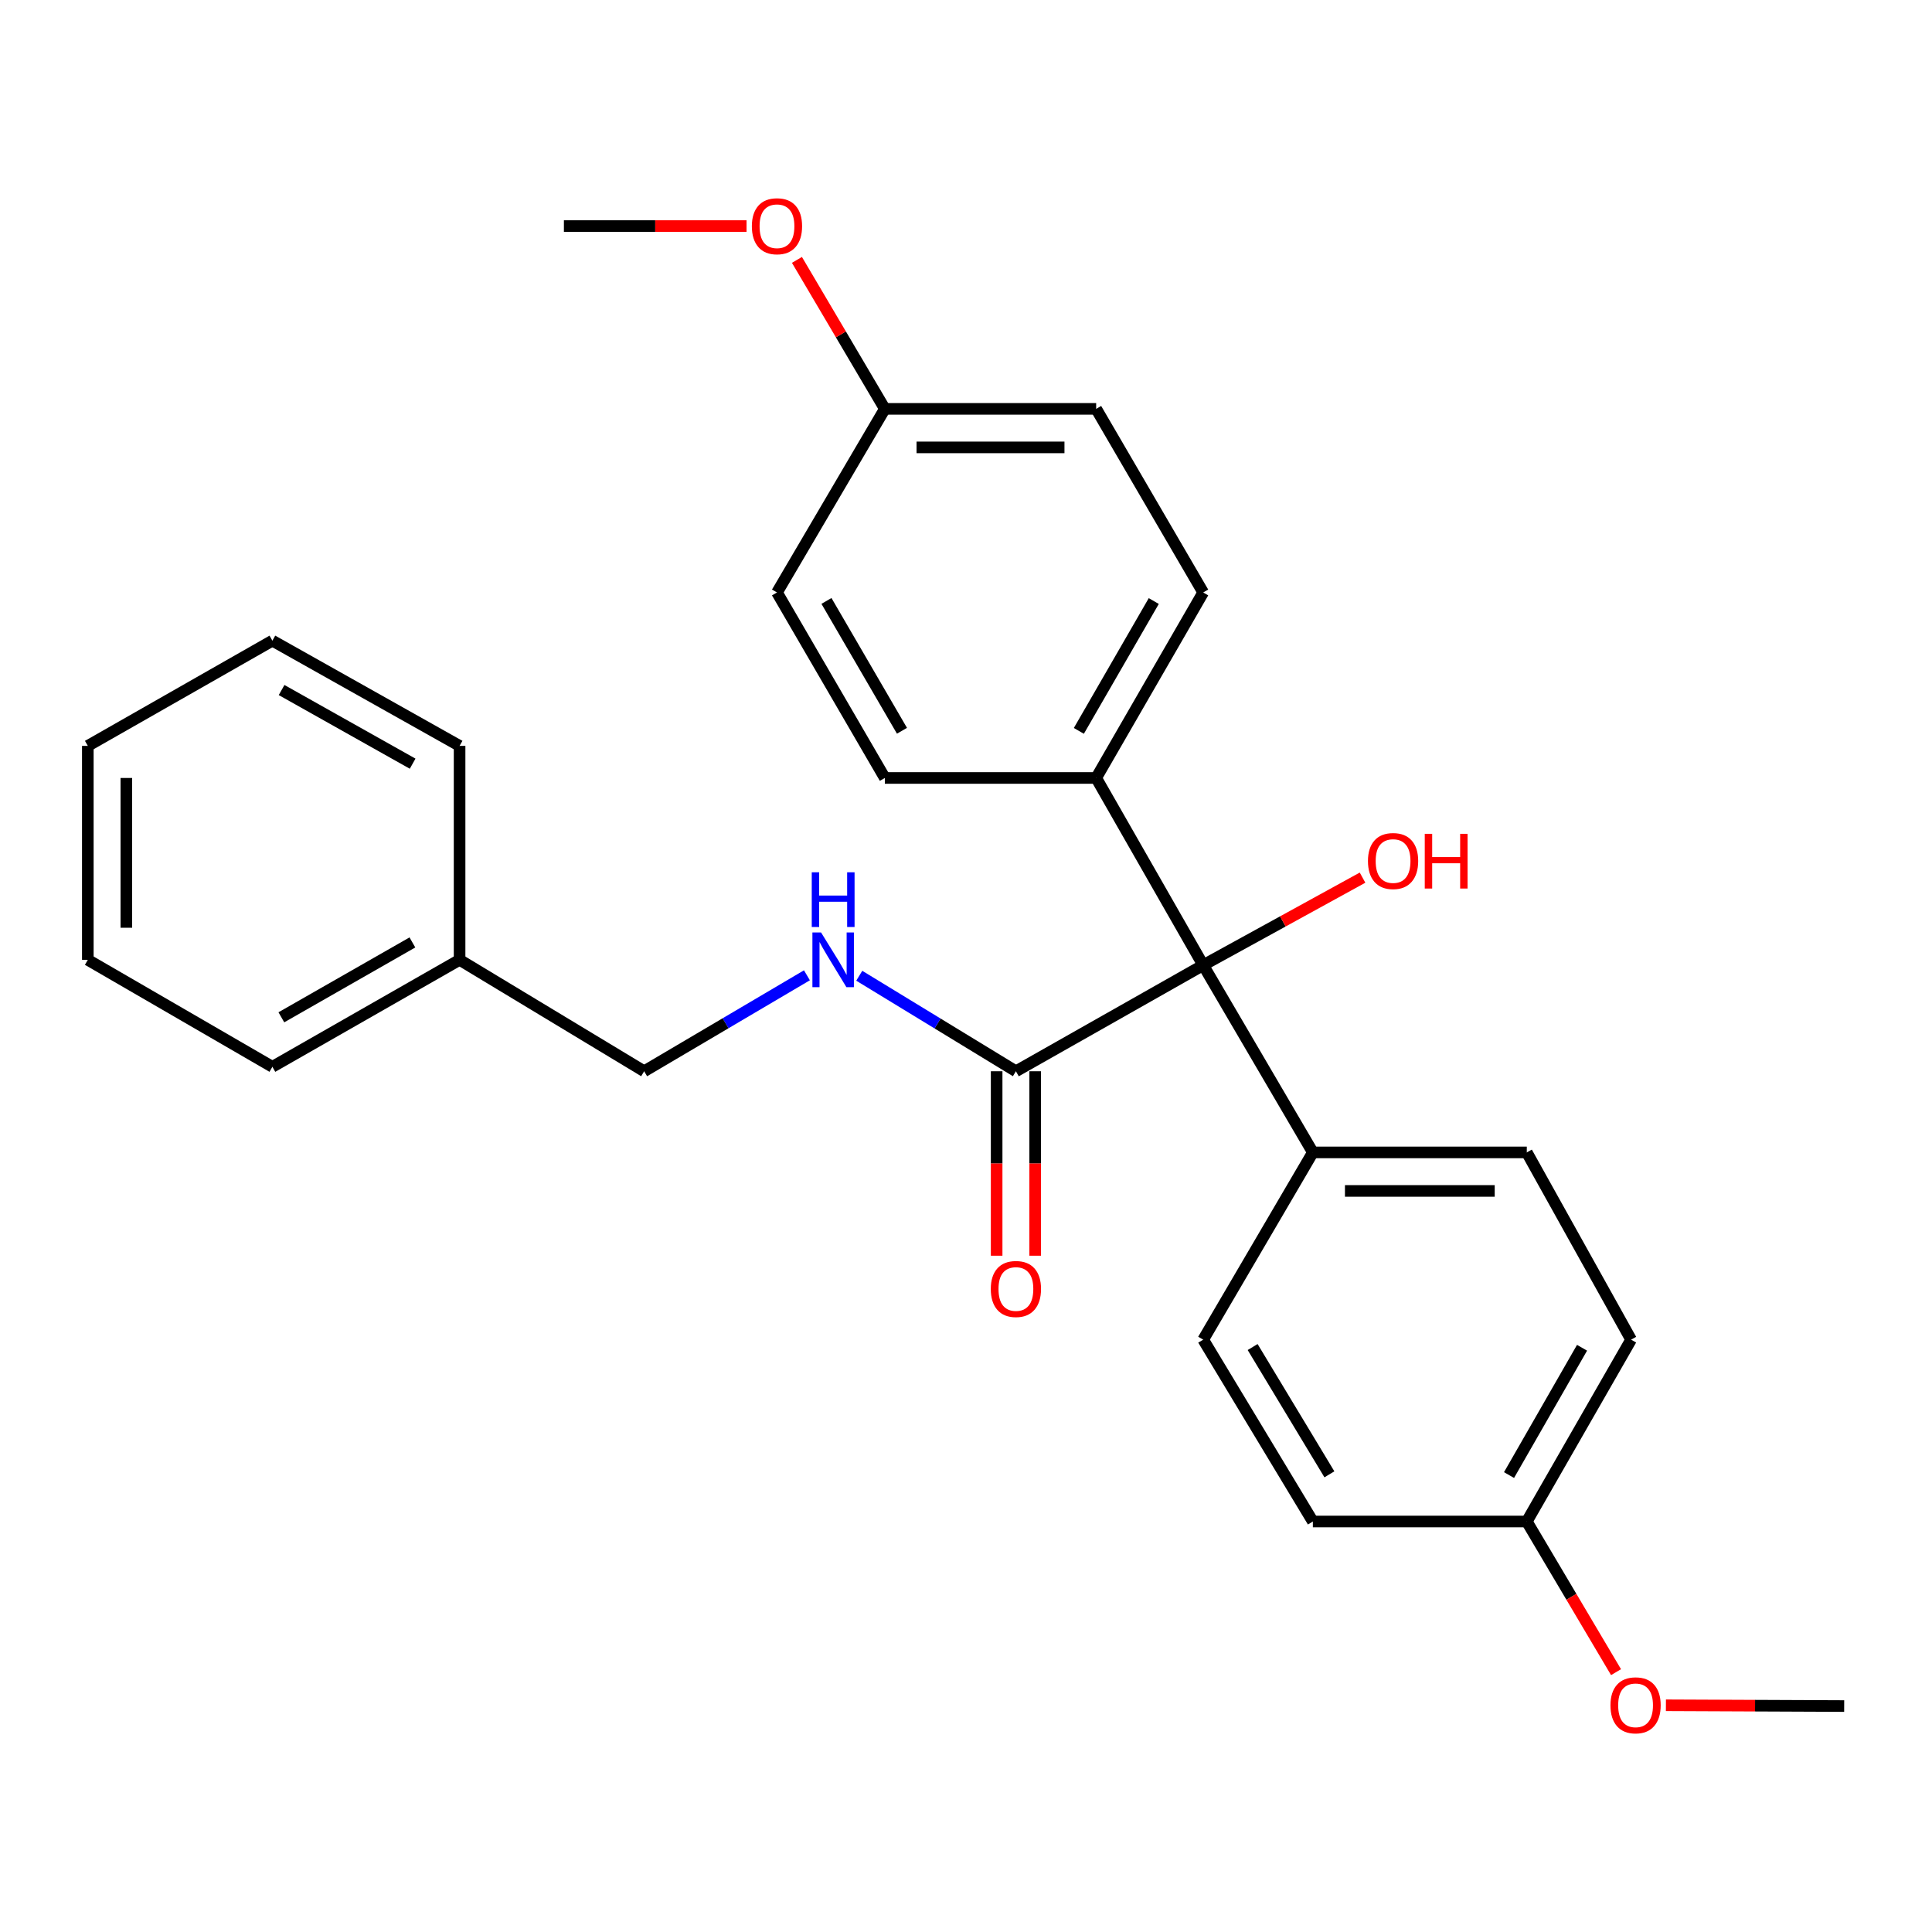 <?xml version='1.0' encoding='iso-8859-1'?>
<svg version='1.1' baseProfile='full'
              xmlns='http://www.w3.org/2000/svg'
                      xmlns:rdkit='http://www.rdkit.org/xml'
                      xmlns:xlink='http://www.w3.org/1999/xlink'
                  xml:space='preserve'
width='1000px' height='1000px' viewBox='0 0 1000 1000'>
<!-- END OF HEADER -->
<rect style='opacity:1.0;fill:#FFFFFF;stroke:none' width='1000' height='1000' x='0' y='0'> </rect>
<path class='bond-0' d='M 622.773,499.567 L 525.833,554.479' style='fill:none;fill-rule:evenodd;stroke:#000000;stroke-width:6px;stroke-linecap:butt;stroke-linejoin:miter;stroke-opacity:1' />
<path class='bond-2' d='M 622.773,499.567 L 679.534,596.485' style='fill:none;fill-rule:evenodd;stroke:#000000;stroke-width:6px;stroke-linecap:butt;stroke-linejoin:miter;stroke-opacity:1' />
<path class='bond-3' d='M 622.773,499.567 L 567.374,402.672' style='fill:none;fill-rule:evenodd;stroke:#000000;stroke-width:6px;stroke-linecap:butt;stroke-linejoin:miter;stroke-opacity:1' />
<path class='bond-9' d='M 622.773,499.567 L 664.011,476.917' style='fill:none;fill-rule:evenodd;stroke:#000000;stroke-width:6px;stroke-linecap:butt;stroke-linejoin:miter;stroke-opacity:1' />
<path class='bond-9' d='M 664.011,476.917 L 705.249,454.266' style='fill:none;fill-rule:evenodd;stroke:#FF0000;stroke-width:6px;stroke-linecap:butt;stroke-linejoin:miter;stroke-opacity:1' />
<path class='bond-1' d='M 525.833,554.479 L 485.292,529.762' style='fill:none;fill-rule:evenodd;stroke:#000000;stroke-width:6px;stroke-linecap:butt;stroke-linejoin:miter;stroke-opacity:1' />
<path class='bond-1' d='M 485.292,529.762 L 444.751,505.046' style='fill:none;fill-rule:evenodd;stroke:#0000FF;stroke-width:6px;stroke-linecap:butt;stroke-linejoin:miter;stroke-opacity:1' />
<path class='bond-4' d='M 515.863,554.479 L 515.863,602.218' style='fill:none;fill-rule:evenodd;stroke:#000000;stroke-width:6px;stroke-linecap:butt;stroke-linejoin:miter;stroke-opacity:1' />
<path class='bond-4' d='M 515.863,602.218 L 515.863,649.958' style='fill:none;fill-rule:evenodd;stroke:#FF0000;stroke-width:6px;stroke-linecap:butt;stroke-linejoin:miter;stroke-opacity:1' />
<path class='bond-4' d='M 535.803,554.479 L 535.803,602.218' style='fill:none;fill-rule:evenodd;stroke:#000000;stroke-width:6px;stroke-linecap:butt;stroke-linejoin:miter;stroke-opacity:1' />
<path class='bond-4' d='M 535.803,602.218 L 535.803,649.958' style='fill:none;fill-rule:evenodd;stroke:#FF0000;stroke-width:6px;stroke-linecap:butt;stroke-linejoin:miter;stroke-opacity:1' />
<path class='bond-10' d='M 417.663,504.814 L 375.539,529.646' style='fill:none;fill-rule:evenodd;stroke:#0000FF;stroke-width:6px;stroke-linecap:butt;stroke-linejoin:miter;stroke-opacity:1' />
<path class='bond-10' d='M 375.539,529.646 L 333.416,554.479' style='fill:none;fill-rule:evenodd;stroke:#000000;stroke-width:6px;stroke-linecap:butt;stroke-linejoin:miter;stroke-opacity:1' />
<path class='bond-5' d='M 679.534,596.485 L 790.265,596.485' style='fill:none;fill-rule:evenodd;stroke:#000000;stroke-width:6px;stroke-linecap:butt;stroke-linejoin:miter;stroke-opacity:1' />
<path class='bond-5' d='M 696.144,616.425 L 773.656,616.425' style='fill:none;fill-rule:evenodd;stroke:#000000;stroke-width:6px;stroke-linecap:butt;stroke-linejoin:miter;stroke-opacity:1' />
<path class='bond-6' d='M 679.534,596.485 L 622.773,693.402' style='fill:none;fill-rule:evenodd;stroke:#000000;stroke-width:6px;stroke-linecap:butt;stroke-linejoin:miter;stroke-opacity:1' />
<path class='bond-7' d='M 567.374,402.672 L 622.773,306.663' style='fill:none;fill-rule:evenodd;stroke:#000000;stroke-width:6px;stroke-linecap:butt;stroke-linejoin:miter;stroke-opacity:1' />
<path class='bond-7' d='M 558.413,378.305 L 597.192,311.099' style='fill:none;fill-rule:evenodd;stroke:#000000;stroke-width:6px;stroke-linecap:butt;stroke-linejoin:miter;stroke-opacity:1' />
<path class='bond-8' d='M 567.374,402.672 L 457.994,402.672' style='fill:none;fill-rule:evenodd;stroke:#000000;stroke-width:6px;stroke-linecap:butt;stroke-linejoin:miter;stroke-opacity:1' />
<path class='bond-14' d='M 790.265,596.485 L 844.257,693.402' style='fill:none;fill-rule:evenodd;stroke:#000000;stroke-width:6px;stroke-linecap:butt;stroke-linejoin:miter;stroke-opacity:1' />
<path class='bond-16' d='M 622.773,693.402 L 679.534,787.529' style='fill:none;fill-rule:evenodd;stroke:#000000;stroke-width:6px;stroke-linecap:butt;stroke-linejoin:miter;stroke-opacity:1' />
<path class='bond-16' d='M 648.362,697.224 L 688.095,763.113' style='fill:none;fill-rule:evenodd;stroke:#000000;stroke-width:6px;stroke-linecap:butt;stroke-linejoin:miter;stroke-opacity:1' />
<path class='bond-13' d='M 622.773,306.663 L 567.374,211.628' style='fill:none;fill-rule:evenodd;stroke:#000000;stroke-width:6px;stroke-linecap:butt;stroke-linejoin:miter;stroke-opacity:1' />
<path class='bond-15' d='M 457.994,402.672 L 402.163,306.663' style='fill:none;fill-rule:evenodd;stroke:#000000;stroke-width:6px;stroke-linecap:butt;stroke-linejoin:miter;stroke-opacity:1' />
<path class='bond-15' d='M 466.856,378.247 L 427.775,311.041' style='fill:none;fill-rule:evenodd;stroke:#000000;stroke-width:6px;stroke-linecap:butt;stroke-linejoin:miter;stroke-opacity:1' />
<path class='bond-17' d='M 333.416,554.479 L 237.883,496.809' style='fill:none;fill-rule:evenodd;stroke:#000000;stroke-width:6px;stroke-linecap:butt;stroke-linejoin:miter;stroke-opacity:1' />
<path class='bond-11' d='M 457.994,211.628 L 402.163,306.663' style='fill:none;fill-rule:evenodd;stroke:#000000;stroke-width:6px;stroke-linecap:butt;stroke-linejoin:miter;stroke-opacity:1' />
<path class='bond-19' d='M 457.994,211.628 L 435.244,173.075' style='fill:none;fill-rule:evenodd;stroke:#000000;stroke-width:6px;stroke-linecap:butt;stroke-linejoin:miter;stroke-opacity:1' />
<path class='bond-19' d='M 435.244,173.075 L 412.493,134.521' style='fill:none;fill-rule:evenodd;stroke:#FF0000;stroke-width:6px;stroke-linecap:butt;stroke-linejoin:miter;stroke-opacity:1' />
<path class='bond-27' d='M 457.994,211.628 L 567.374,211.628' style='fill:none;fill-rule:evenodd;stroke:#000000;stroke-width:6px;stroke-linecap:butt;stroke-linejoin:miter;stroke-opacity:1' />
<path class='bond-27' d='M 474.401,231.568 L 550.967,231.568' style='fill:none;fill-rule:evenodd;stroke:#000000;stroke-width:6px;stroke-linecap:butt;stroke-linejoin:miter;stroke-opacity:1' />
<path class='bond-12' d='M 790.265,787.529 L 679.534,787.529' style='fill:none;fill-rule:evenodd;stroke:#000000;stroke-width:6px;stroke-linecap:butt;stroke-linejoin:miter;stroke-opacity:1' />
<path class='bond-18' d='M 790.265,787.529 L 813.36,826.516' style='fill:none;fill-rule:evenodd;stroke:#000000;stroke-width:6px;stroke-linecap:butt;stroke-linejoin:miter;stroke-opacity:1' />
<path class='bond-18' d='M 813.36,826.516 L 836.454,865.503' style='fill:none;fill-rule:evenodd;stroke:#FF0000;stroke-width:6px;stroke-linecap:butt;stroke-linejoin:miter;stroke-opacity:1' />
<path class='bond-28' d='M 790.265,787.529 L 844.257,693.402' style='fill:none;fill-rule:evenodd;stroke:#000000;stroke-width:6px;stroke-linecap:butt;stroke-linejoin:miter;stroke-opacity:1' />
<path class='bond-28' d='M 781.068,763.488 L 818.862,697.6' style='fill:none;fill-rule:evenodd;stroke:#000000;stroke-width:6px;stroke-linecap:butt;stroke-linejoin:miter;stroke-opacity:1' />
<path class='bond-20' d='M 237.883,496.809 L 140.987,552.175' style='fill:none;fill-rule:evenodd;stroke:#000000;stroke-width:6px;stroke-linecap:butt;stroke-linejoin:miter;stroke-opacity:1' />
<path class='bond-20' d='M 213.456,487.801 L 145.629,526.557' style='fill:none;fill-rule:evenodd;stroke:#000000;stroke-width:6px;stroke-linecap:butt;stroke-linejoin:miter;stroke-opacity:1' />
<path class='bond-21' d='M 237.883,496.809 L 237.883,386.067' style='fill:none;fill-rule:evenodd;stroke:#000000;stroke-width:6px;stroke-linecap:butt;stroke-linejoin:miter;stroke-opacity:1' />
<path class='bond-23' d='M 862.272,882.653 L 908.409,882.851' style='fill:none;fill-rule:evenodd;stroke:#FF0000;stroke-width:6px;stroke-linecap:butt;stroke-linejoin:miter;stroke-opacity:1' />
<path class='bond-23' d='M 908.409,882.851 L 954.545,883.05' style='fill:none;fill-rule:evenodd;stroke:#000000;stroke-width:6px;stroke-linecap:butt;stroke-linejoin:miter;stroke-opacity:1' />
<path class='bond-22' d='M 386.406,117.015 L 339.14,117.015' style='fill:none;fill-rule:evenodd;stroke:#FF0000;stroke-width:6px;stroke-linecap:butt;stroke-linejoin:miter;stroke-opacity:1' />
<path class='bond-22' d='M 339.14,117.015 L 291.875,117.015' style='fill:none;fill-rule:evenodd;stroke:#000000;stroke-width:6px;stroke-linecap:butt;stroke-linejoin:miter;stroke-opacity:1' />
<path class='bond-25' d='M 140.987,552.175 L 45.455,496.809' style='fill:none;fill-rule:evenodd;stroke:#000000;stroke-width:6px;stroke-linecap:butt;stroke-linejoin:miter;stroke-opacity:1' />
<path class='bond-24' d='M 237.883,386.067 L 140.987,331.609' style='fill:none;fill-rule:evenodd;stroke:#000000;stroke-width:6px;stroke-linecap:butt;stroke-linejoin:miter;stroke-opacity:1' />
<path class='bond-24' d='M 213.579,395.281 L 145.752,357.16' style='fill:none;fill-rule:evenodd;stroke:#000000;stroke-width:6px;stroke-linecap:butt;stroke-linejoin:miter;stroke-opacity:1' />
<path class='bond-26' d='M 140.987,331.609 L 45.455,386.067' style='fill:none;fill-rule:evenodd;stroke:#000000;stroke-width:6px;stroke-linecap:butt;stroke-linejoin:miter;stroke-opacity:1' />
<path class='bond-29' d='M 45.455,496.809 L 45.455,386.067' style='fill:none;fill-rule:evenodd;stroke:#000000;stroke-width:6px;stroke-linecap:butt;stroke-linejoin:miter;stroke-opacity:1' />
<path class='bond-29' d='M 65.394,480.198 L 65.394,402.678' style='fill:none;fill-rule:evenodd;stroke:#000000;stroke-width:6px;stroke-linecap:butt;stroke-linejoin:miter;stroke-opacity:1' />
<path  class='atom-2' d='M 424.982 482.649
L 434.262 497.649
Q 435.182 499.129, 436.662 501.809
Q 438.142 504.489, 438.222 504.649
L 438.222 482.649
L 441.982 482.649
L 441.982 510.969
L 438.102 510.969
L 428.142 494.569
Q 426.982 492.649, 425.742 490.449
Q 424.542 488.249, 424.182 487.569
L 424.182 510.969
L 420.502 510.969
L 420.502 482.649
L 424.982 482.649
' fill='#0000FF'/>
<path  class='atom-2' d='M 420.162 451.497
L 424.002 451.497
L 424.002 463.537
L 438.482 463.537
L 438.482 451.497
L 442.322 451.497
L 442.322 479.817
L 438.482 479.817
L 438.482 466.737
L 424.002 466.737
L 424.002 479.817
L 420.162 479.817
L 420.162 451.497
' fill='#0000FF'/>
<path  class='atom-5' d='M 512.833 667.173
Q 512.833 660.373, 516.193 656.573
Q 519.553 652.773, 525.833 652.773
Q 532.113 652.773, 535.473 656.573
Q 538.833 660.373, 538.833 667.173
Q 538.833 674.053, 535.433 677.973
Q 532.033 681.853, 525.833 681.853
Q 519.593 681.853, 516.193 677.973
Q 512.833 674.093, 512.833 667.173
M 525.833 678.653
Q 530.153 678.653, 532.473 675.773
Q 534.833 672.853, 534.833 667.173
Q 534.833 661.613, 532.473 658.813
Q 530.153 655.973, 525.833 655.973
Q 521.513 655.973, 519.153 658.773
Q 516.833 661.573, 516.833 667.173
Q 516.833 672.893, 519.153 675.773
Q 521.513 678.653, 525.833 678.653
' fill='#FF0000'/>
<path  class='atom-10' d='M 708.053 445.666
Q 708.053 438.866, 711.413 435.066
Q 714.773 431.266, 721.053 431.266
Q 727.333 431.266, 730.693 435.066
Q 734.053 438.866, 734.053 445.666
Q 734.053 452.546, 730.653 456.466
Q 727.253 460.346, 721.053 460.346
Q 714.813 460.346, 711.413 456.466
Q 708.053 452.586, 708.053 445.666
M 721.053 457.146
Q 725.373 457.146, 727.693 454.266
Q 730.053 451.346, 730.053 445.666
Q 730.053 440.106, 727.693 437.306
Q 725.373 434.466, 721.053 434.466
Q 716.733 434.466, 714.373 437.266
Q 712.053 440.066, 712.053 445.666
Q 712.053 451.386, 714.373 454.266
Q 716.733 457.146, 721.053 457.146
' fill='#FF0000'/>
<path  class='atom-10' d='M 737.453 431.586
L 741.293 431.586
L 741.293 443.626
L 755.773 443.626
L 755.773 431.586
L 759.613 431.586
L 759.613 459.906
L 755.773 459.906
L 755.773 446.826
L 741.293 446.826
L 741.293 459.906
L 737.453 459.906
L 737.453 431.586
' fill='#FF0000'/>
<path  class='atom-19' d='M 833.572 882.665
Q 833.572 875.865, 836.932 872.065
Q 840.292 868.265, 846.572 868.265
Q 852.852 868.265, 856.212 872.065
Q 859.572 875.865, 859.572 882.665
Q 859.572 889.545, 856.172 893.465
Q 852.772 897.345, 846.572 897.345
Q 840.332 897.345, 836.932 893.465
Q 833.572 889.585, 833.572 882.665
M 846.572 894.145
Q 850.892 894.145, 853.212 891.265
Q 855.572 888.345, 855.572 882.665
Q 855.572 877.105, 853.212 874.305
Q 850.892 871.465, 846.572 871.465
Q 842.252 871.465, 839.892 874.265
Q 837.572 877.065, 837.572 882.665
Q 837.572 888.385, 839.892 891.265
Q 842.252 894.145, 846.572 894.145
' fill='#FF0000'/>
<path  class='atom-20' d='M 389.163 117.095
Q 389.163 110.295, 392.523 106.495
Q 395.883 102.695, 402.163 102.695
Q 408.443 102.695, 411.803 106.495
Q 415.163 110.295, 415.163 117.095
Q 415.163 123.975, 411.763 127.895
Q 408.363 131.775, 402.163 131.775
Q 395.923 131.775, 392.523 127.895
Q 389.163 124.015, 389.163 117.095
M 402.163 128.575
Q 406.483 128.575, 408.803 125.695
Q 411.163 122.775, 411.163 117.095
Q 411.163 111.535, 408.803 108.735
Q 406.483 105.895, 402.163 105.895
Q 397.843 105.895, 395.483 108.695
Q 393.163 111.495, 393.163 117.095
Q 393.163 122.815, 395.483 125.695
Q 397.843 128.575, 402.163 128.575
' fill='#FF0000'/>
</svg>
